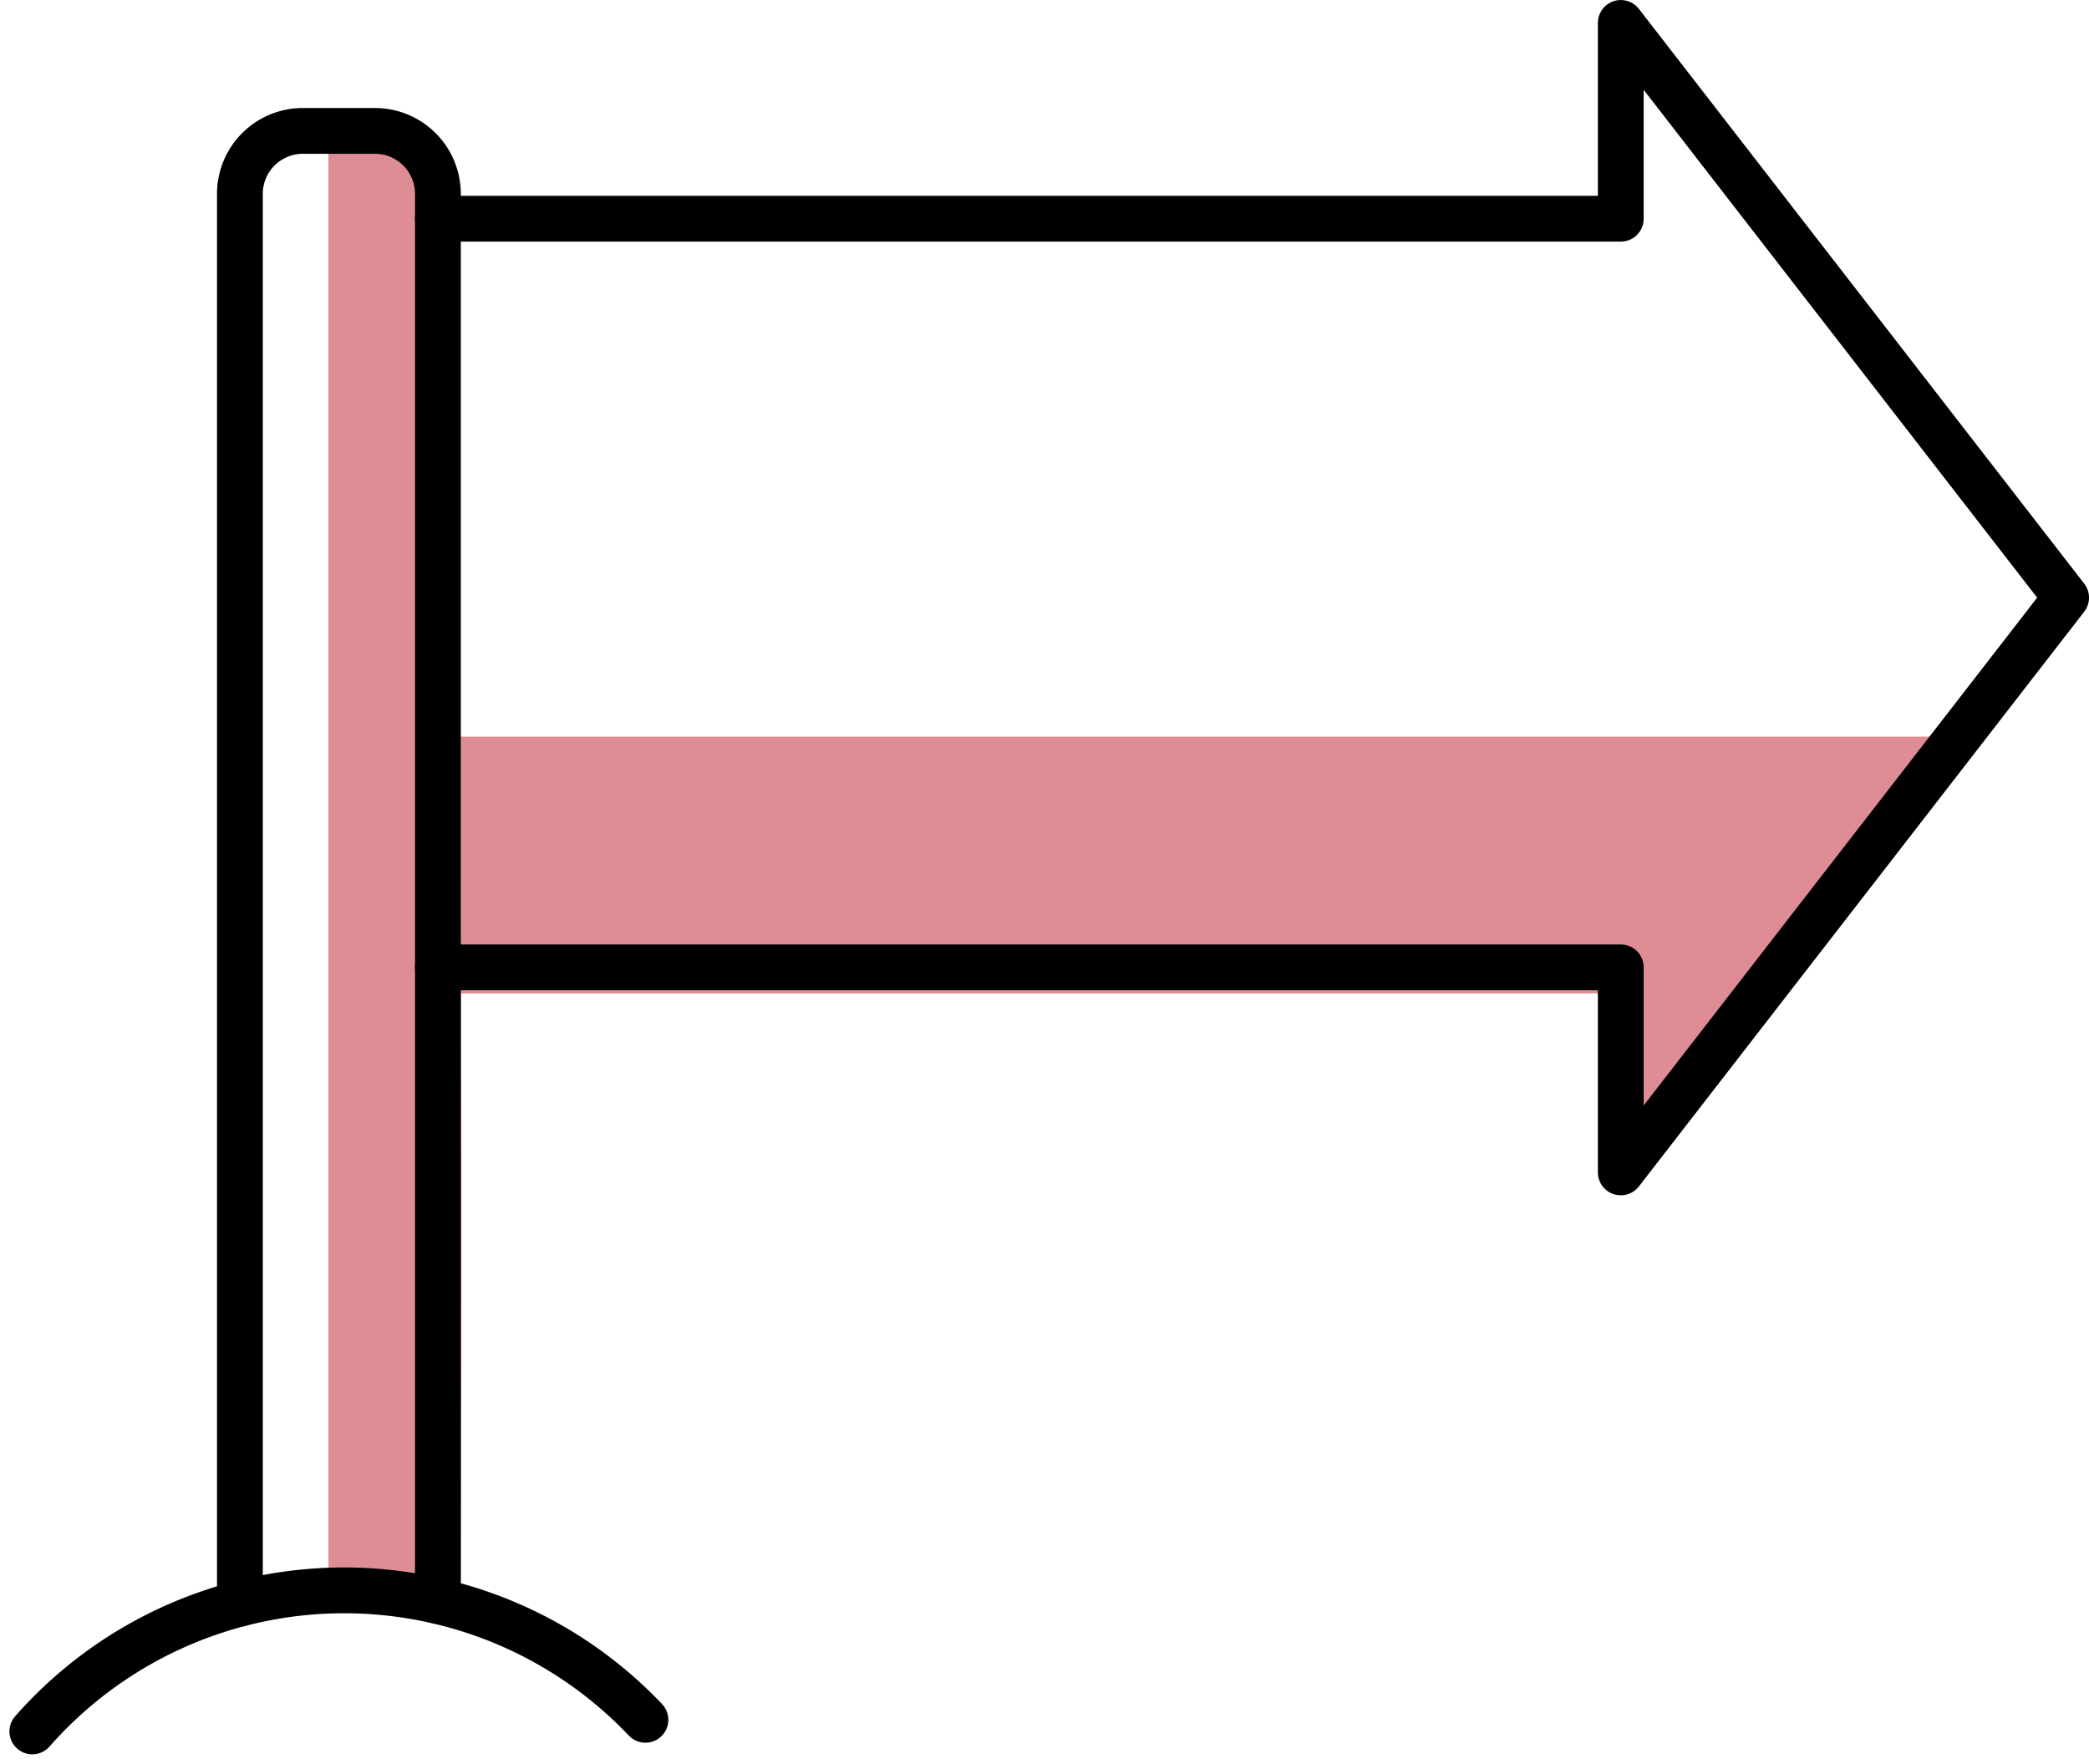 <?xml version="1.0" encoding="UTF-8"?>
<svg xmlns="http://www.w3.org/2000/svg" width="91.232" height="77.024" viewBox="0 0 91.232 77.024">
  <g id="Gruppe_748" data-name="Gruppe 748" transform="translate(-237.184 -1601.806)">
    <g id="Gruppe_738" data-name="Gruppe 738" transform="translate(-67.404 -490.447)">
      <path id="Pfad_1251" data-name="Pfad 1251" d="M75.52,53.93s3.287-1.479,4.706.979,1.065,62.672,1.065,62.672H75.52V53.93Z" transform="translate(243.412 2044.275)" fill="#c11d2a" fill-rule="evenodd" opacity="0.5"></path>
      <path id="Pfad_1252" data-name="Pfad 1252" d="M75.52,53.93h64.252L126.193,73.852V65.146H75.52V53.93Z" transform="translate(249.183 2070.492)" fill="#c11d2a" fill-rule="evenodd" opacity="0.5"></path>
      <g id="Gruppe_734" data-name="Gruppe 734" transform="translate(-332.262 1083.92)">
        <g id="Gruppe_733" data-name="Gruppe 733" transform="translate(647.327 1009.333)">
          <g id="Gruppe_732" data-name="Gruppe 732" transform="translate(0)">
            <path id="Pfad_1243" data-name="Pfad 1243" d="M673.383,1050.58h51.66v8.954l19.449-25.1-19.449-25.1v8.551h-51.66" transform="translate(-664.736 -1009.333)" fill="none" stroke="#000" stroke-linecap="round" stroke-linejoin="round" stroke-width="2"></path>
            <path id="Pfad_1244" data-name="Pfad 1244" d="M664.885,1082.885v-61.451a2.75,2.75,0,0,0-2.753-2.748h-3.148a2.748,2.748,0,0,0-2.747,2.748V1083" transform="translate(-656.237 -1013.969)" fill="none" stroke="#000" stroke-linecap="round" stroke-linejoin="round" stroke-width="2"></path>
          </g>
        </g>
        <path id="Pfad_1245" data-name="Pfad 1245" d="M638.262,1151.231a18.136,18.136,0,0,1,26.775-.507" transform="translate(0 -67.285)" fill="none" stroke="#000" stroke-linecap="round" stroke-linejoin="round" stroke-width="2"></path>
      </g>
    </g>
  </g>
</svg>
